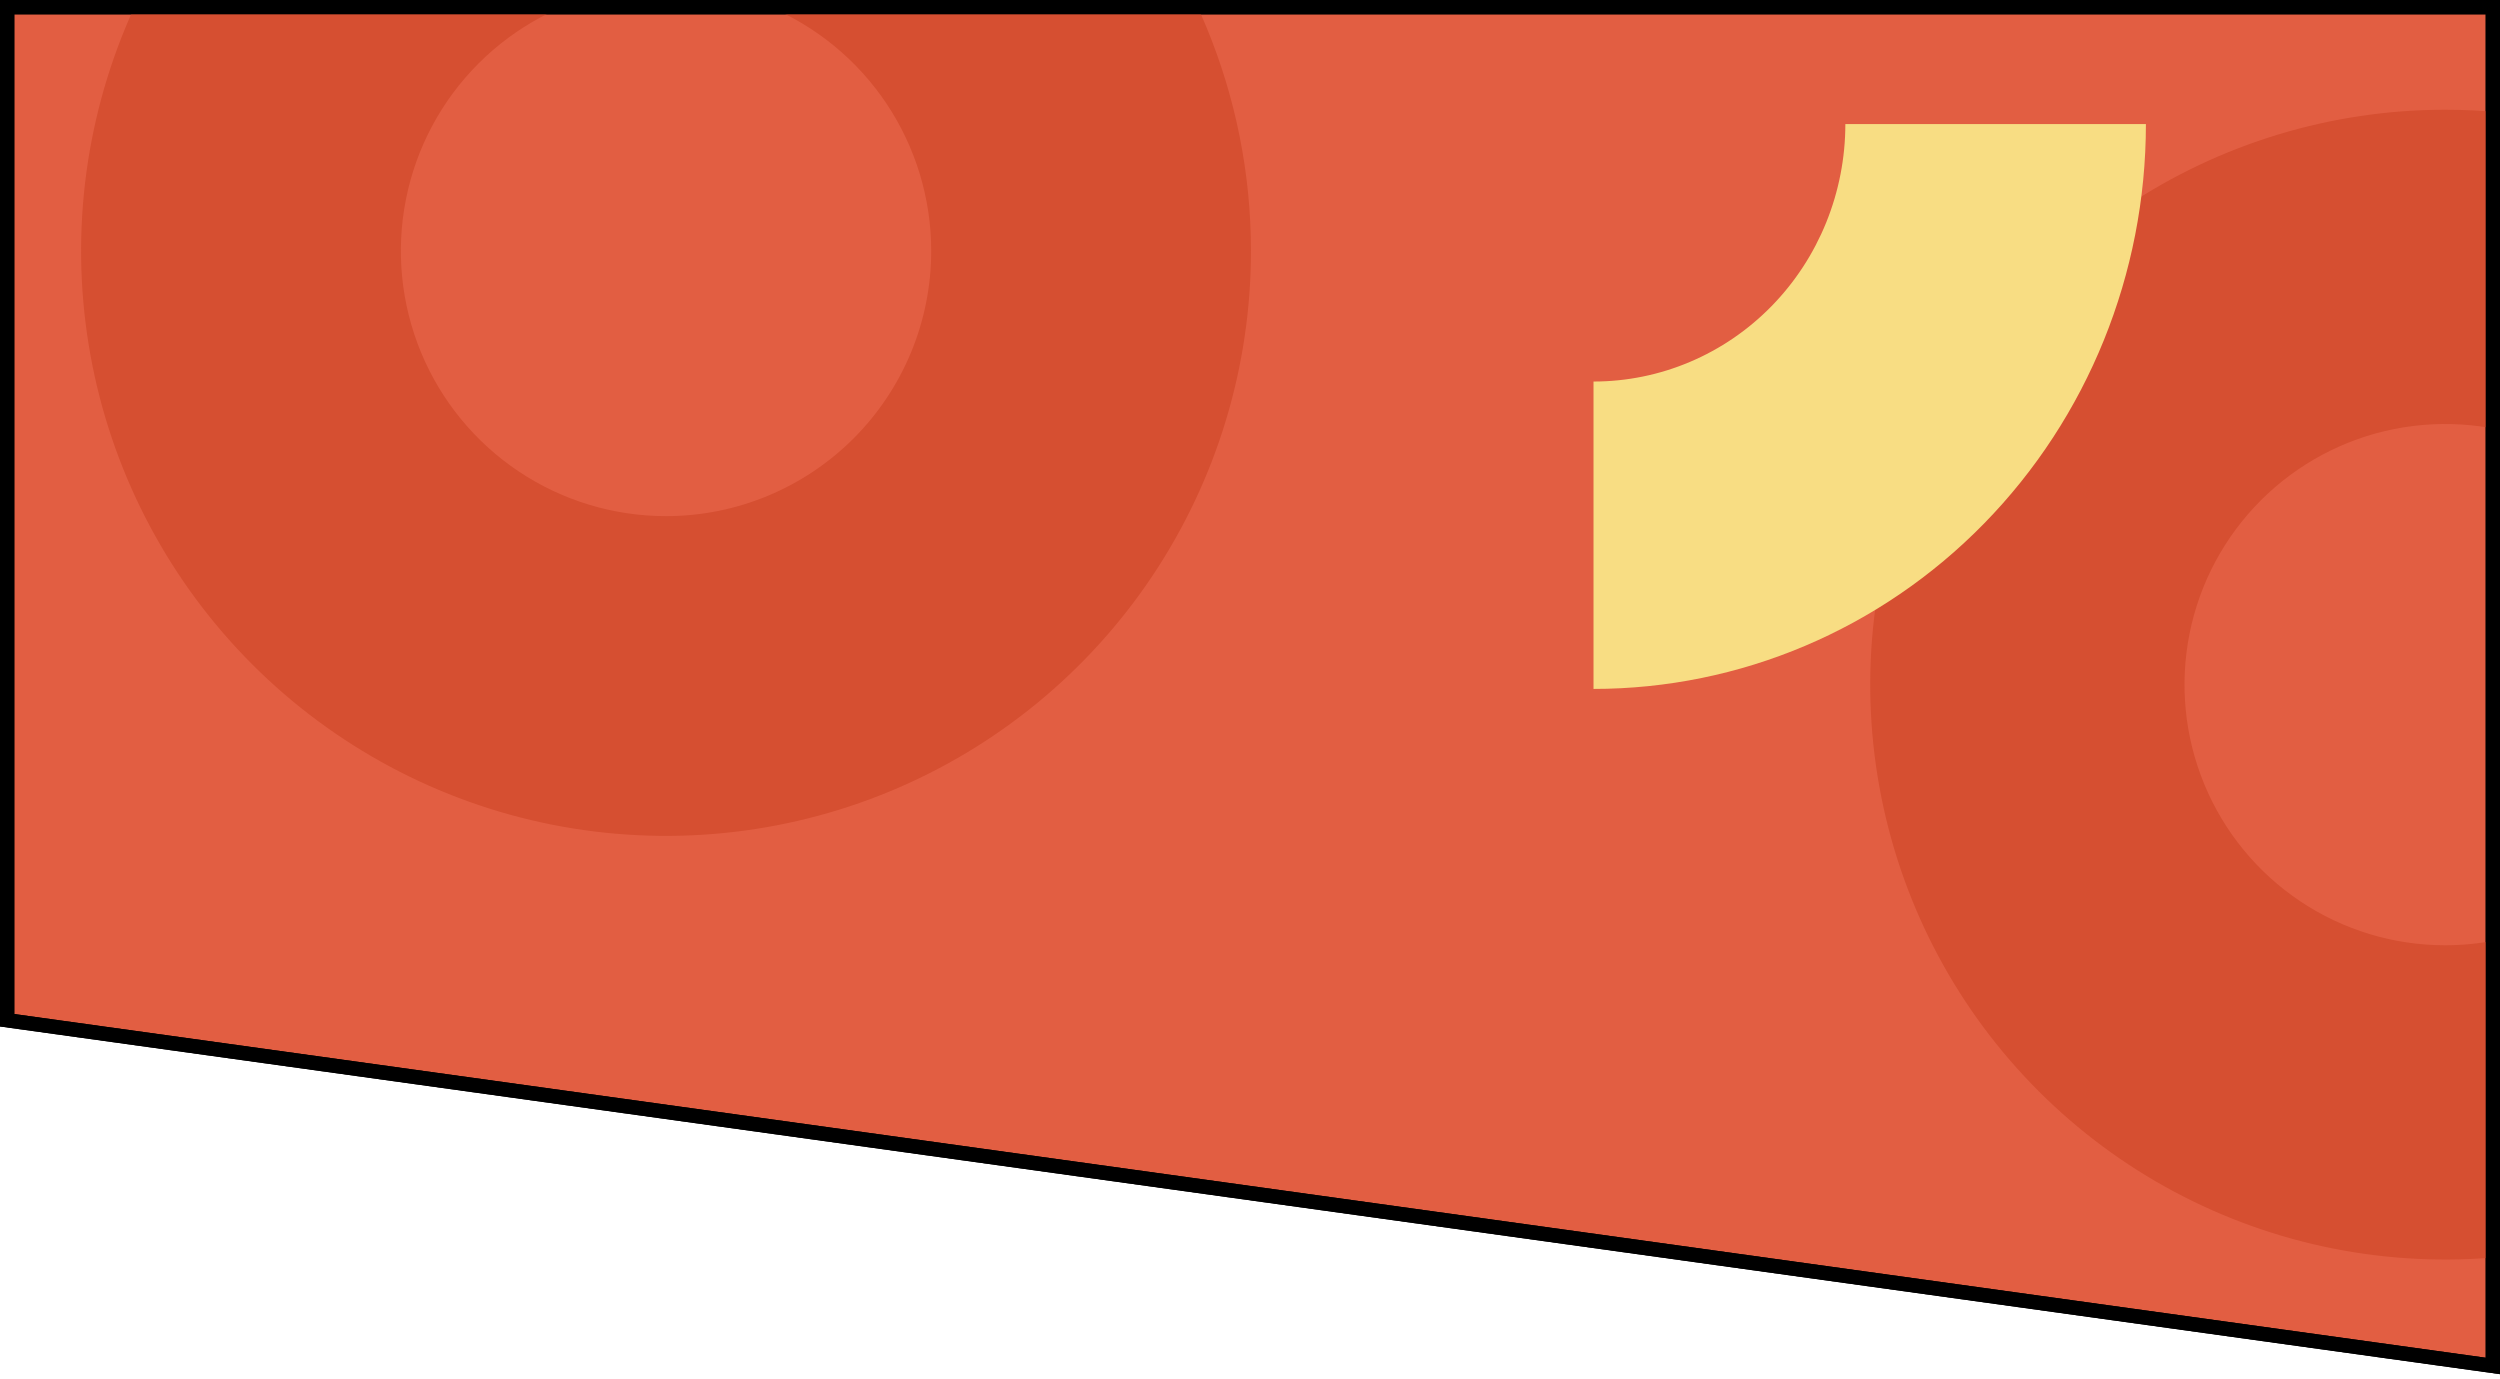 <?xml version="1.0" encoding="UTF-8"?> <svg xmlns="http://www.w3.org/2000/svg" width="524" height="289" viewBox="0 0 524 289" fill="none"><g clip-path="url(#clip0_1721_178)"><path d="M522.5 1.5V286.303L1.5 213.847V1.5H522.5Z" fill="#E25E42" stroke="black" stroke-width="3"></path><g filter="url(#filter0_f_1721_178)"><path d="M512.5 23C488.667 23 465.37 30.067 445.554 43.308C425.738 56.549 410.293 75.368 401.173 97.387C392.052 119.405 389.666 143.634 394.315 167.008C398.965 190.383 410.441 211.854 427.294 228.706C444.146 245.559 465.617 257.035 488.992 261.685C512.366 266.334 536.595 263.948 558.613 254.827C580.632 245.707 599.451 230.262 612.692 210.446C625.933 190.63 633 167.333 633 143.5C633 111.541 620.305 80.892 597.706 58.294C575.108 35.696 544.459 23 512.5 23ZM512.5 198.127C501.696 198.127 491.134 194.923 482.151 188.92C473.168 182.918 466.166 174.386 462.032 164.405C457.897 154.423 456.815 143.439 458.923 132.843C461.031 122.246 466.233 112.513 473.873 104.873C481.513 97.233 491.246 92.031 501.843 89.923C512.439 87.815 523.423 88.897 533.405 93.031C543.386 97.166 551.918 104.168 557.92 113.151C563.923 122.134 567.127 132.696 567.127 143.5C567.127 157.988 561.371 171.882 551.127 182.127C540.882 192.371 526.988 198.127 512.5 198.127Z" fill="#D64F31"></path></g><g filter="url(#filter1_f_1721_178)"><path d="M139.602 -70C115.353 -70 91.65 -62.809 71.488 -49.338C51.326 -35.866 35.612 -16.718 26.332 5.684C17.053 28.087 14.625 52.737 19.356 76.52C24.086 100.302 35.763 122.148 52.909 139.294C70.055 156.44 91.901 168.117 115.683 172.847C139.466 177.578 164.117 175.15 186.519 165.871C208.922 156.591 228.069 140.877 241.541 120.715C255.013 100.554 262.203 76.85 262.203 52.602C262.203 20.086 249.286 -11.099 226.294 -34.091C203.302 -57.083 172.118 -70 139.602 -70ZM139.602 108.181C128.609 108.181 117.863 104.921 108.723 98.814C99.583 92.707 92.46 84.027 88.253 73.871C84.046 63.715 82.946 52.54 85.09 41.758C87.235 30.977 92.528 21.074 100.301 13.301C108.074 5.528 117.977 0.235 128.759 -1.91C139.54 -4.054 150.715 -2.954 160.871 1.253C171.027 5.46 179.707 12.583 185.814 21.723C191.921 30.863 195.181 41.609 195.181 52.602C195.181 67.342 189.325 81.479 178.902 91.902C168.479 102.325 154.342 108.181 139.602 108.181Z" fill="#D64F31"></path></g><g filter="url(#filter2_f_1721_178)"><path d="M386.787 26C386.784 40.315 381.222 54.042 371.323 64.163C361.423 74.284 347.998 79.97 334 79.97V144.398C364.707 144.398 394.157 131.924 415.87 109.72C437.583 87.516 449.782 57.401 449.782 26H386.787Z" fill="#F8DD83"></path></g><path d="M522.5 1.5V286.303L1.5 213.847V1.5H522.5Z" stroke="black" stroke-width="3"></path></g><defs><filter id="filter0_f_1721_178" x="388.417" y="19.417" width="248.166" height="248.166" filterUnits="userSpaceOnUse" color-interpolation-filters="sRGB"><feFlood flood-opacity="0" result="BackgroundImageFix"></feFlood><feBlend mode="normal" in="SourceGraphic" in2="BackgroundImageFix" result="shape"></feBlend><feGaussianBlur stdDeviation="1.792" result="effect1_foregroundBlur_1721_178"></feGaussianBlur></filter><filter id="filter1_f_1721_178" x="12.866" y="-74.134" width="253.471" height="253.471" filterUnits="userSpaceOnUse" color-interpolation-filters="sRGB"><feFlood flood-opacity="0" result="BackgroundImageFix"></feFlood><feBlend mode="normal" in="SourceGraphic" in2="BackgroundImageFix" result="shape"></feBlend><feGaussianBlur stdDeviation="2.067" result="effect1_foregroundBlur_1721_178"></feGaussianBlur></filter><filter id="filter2_f_1721_178" x="330.271" y="22.271" width="123.238" height="125.856" filterUnits="userSpaceOnUse" color-interpolation-filters="sRGB"><feFlood flood-opacity="0" result="BackgroundImageFix"></feFlood><feBlend mode="normal" in="SourceGraphic" in2="BackgroundImageFix" result="shape"></feBlend><feGaussianBlur stdDeviation="1.864" result="effect1_foregroundBlur_1721_178"></feGaussianBlur></filter><clipPath id="clip0_1721_178"><rect width="524" height="288.026" fill="white"></rect></clipPath></defs></svg> 